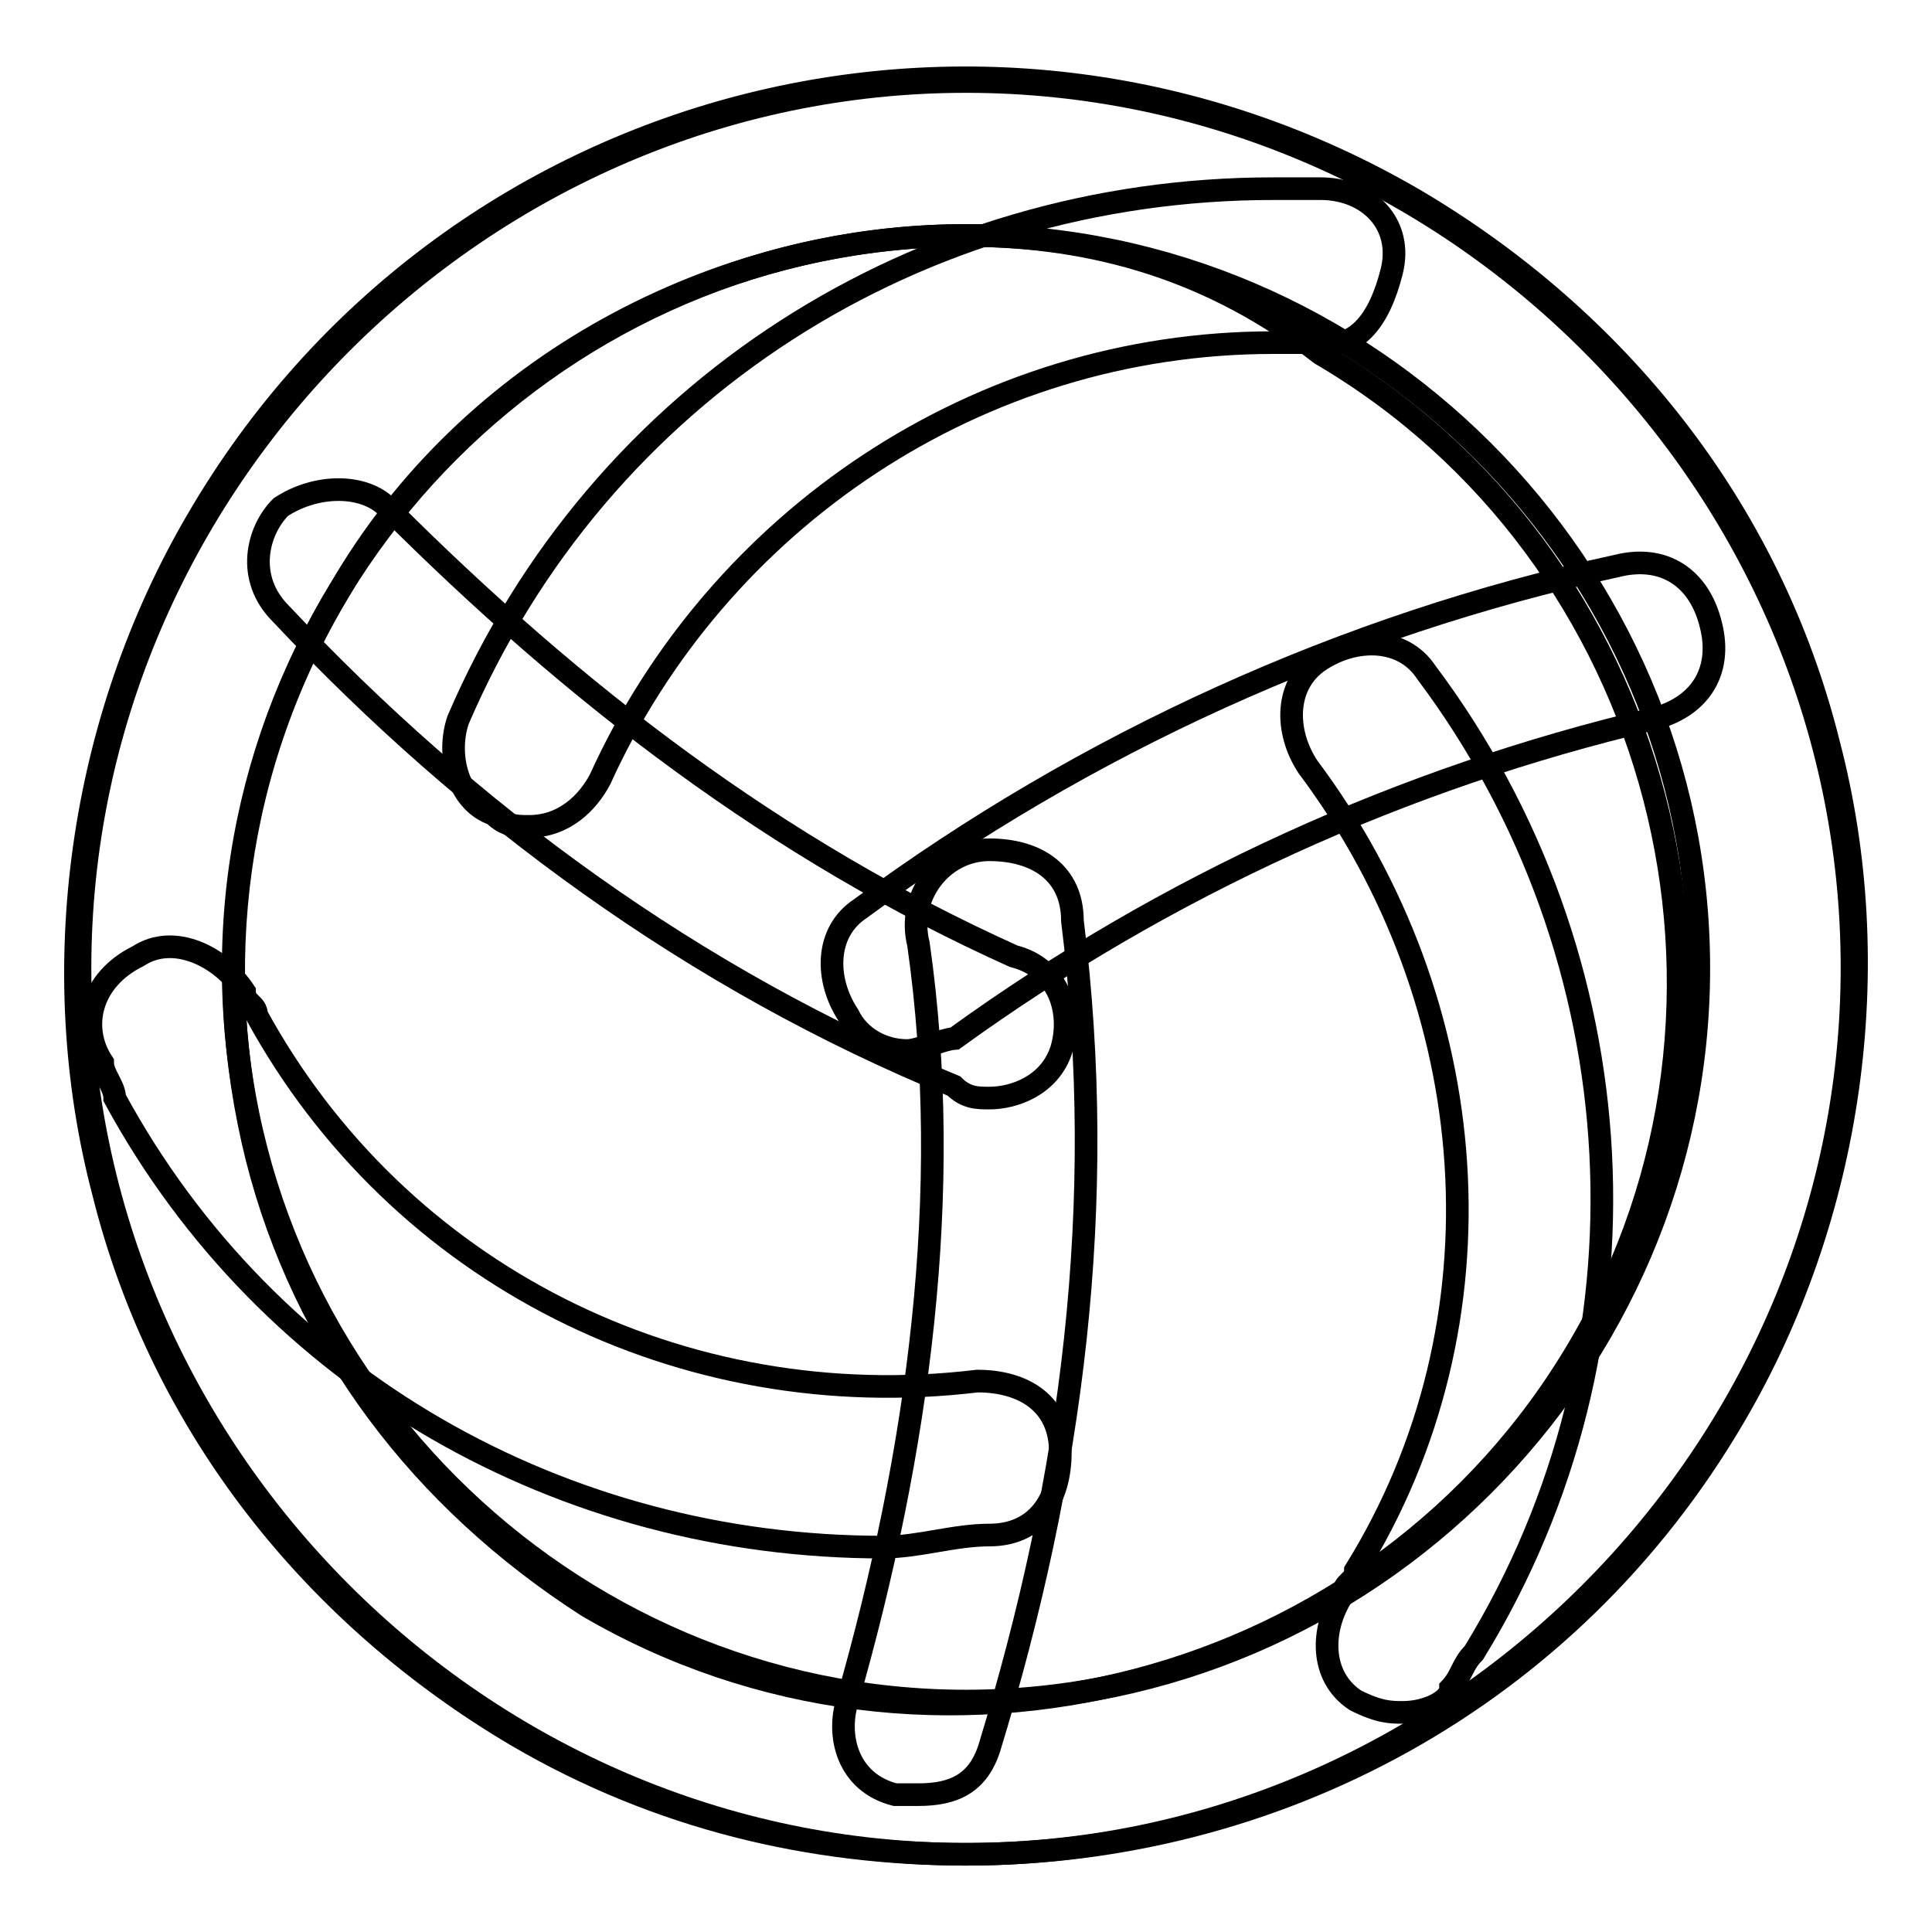 <?xml version="1.0" encoding="utf-8"?>
<!-- Svg Vector Icons : http://www.onlinewebfonts.com/icon -->
<!DOCTYPE svg PUBLIC "-//W3C//DTD SVG 1.1//EN" "http://www.w3.org/Graphics/SVG/1.1/DTD/svg11.dtd">
<svg version="1.1" xmlns="http://www.w3.org/2000/svg" xmlns:xlink="http://www.w3.org/1999/xlink" x="0px" y="0px" viewBox="0 0 256 256" enable-background="new 0 0 256 256" xml:space="preserve">
<g> <path stroke-width="3" fill-opacity="0" stroke="#000000"  d="M128,245.7c-64.2,0-117.4-53.2-117.4-117.4C10.6,64.1,63.8,10.8,128,10.8s117.4,53.2,117.4,117.4 C245.4,192.4,192.2,245.7,128,245.7z M128,31.2c-53.2,0-97.1,43.8-97.1,97.1c0,53.2,43.8,97.1,97.1,97.1 c53.2,0,97.1-43.8,97.1-97.1C225.1,75,181.2,31.2,128,31.2z"/> <path stroke-width="3" fill-opacity="0" stroke="#000000"  d="M128,245.7c-20.4,0-40.7-4.7-59.5-15.7c-26.6-15.7-47-40.7-54.8-72c-7.8-29.7-3.1-62.6,12.5-89.2 C59.1,12.4,131.1-6.4,187.5,26.5c26.6,15.7,47,40.7,54.8,72c7.8,29.7,3.1,62.6-12.5,89.2C207.8,225.3,168.7,245.7,128,245.7z  M128,31.2c-32.9,0-65.8,17.2-83,47c-14.1,23.5-17.2,50.1-11,75.1c6.3,25,21.9,45.4,43.8,59.5c45.4,26.6,104.9,11,131.5-34.4 C236,133,220.4,73.5,175,46.9C160.9,35.9,145.2,31.2,128,31.2L128,31.2z"/> <path stroke-width="3" fill-opacity="0" stroke="#000000"  d="M185.9,226.9c-1.6,0-3.1,0-6.3-1.6c-4.7-3.1-4.7-9.4-1.6-14.1c0-1.6,1.6-1.6,1.6-3.1 c20.4-32.9,17.2-75.1-6.3-106.5c-3.1-4.7-3.1-11,1.6-14.1c4.7-3.1,11-3.1,14.1,1.6c28.2,37.6,31.3,89.2,6.3,129.9 c-1.6,1.6-1.6,3.1-3.1,4.7C192.2,225.3,189.1,226.9,185.9,226.9L185.9,226.9z M121.7,237.8h-3.1c-6.3-1.6-7.8-7.8-6.3-12.5 c9.4-32.9,14.1-67.3,9.4-100.2c-1.6-6.3,3.1-12.5,9.4-12.5c6.3,0,11,3.1,11,9.4c4.7,37.6,0,73.6-11,109.6 C129.6,236.3,126.4,237.8,121.7,237.8z M70.1,109.5c-1.6,0-3.1,0-4.7-1.6c-4.7-1.6-6.3-7.8-4.7-12.5c18.8-43.8,61.1-70.4,108-70.4 h6.3c6.3,0,11,4.7,9.4,11c-1.6,6.3-4.7,11-11,9.4h-4.7c-39.1,0-73.6,23.5-89.2,57.9C77.9,106.3,74.8,109.5,70.1,109.5L70.1,109.5z" /> <path stroke-width="3" fill-opacity="0" stroke="#000000"  d="M120.2,139.2c-3.1,0-6.3-1.6-7.8-4.7c-3.1-4.7-3.1-11,1.6-14.1c29.7-21.9,64.2-37.6,100.2-45.4 c6.3-1.6,11,1.6,12.5,7.8c1.6,6.3-1.6,11-7.8,12.5c-32.9,7.8-64.2,21.9-92.4,42.3C124.9,137.7,121.7,139.2,120.2,139.2z"/> <path stroke-width="3" fill-opacity="0" stroke="#000000"  d="M117,205c-42.3,0-81.4-21.9-101.8-59.5c0-1.6-1.6-3.1-1.6-4.7c-3.1-4.7-1.6-11,4.7-14.1 c4.7-3.1,11,0,14.1,4.7c0,1.6,1.6,1.6,1.6,3.1c18.8,34.4,56.4,53.2,95.5,48.5c6.3,0,11,3.1,11,9.4c0,6.3-3.1,11-9.4,11 C126.4,203.4,121.7,205,117,205L117,205z M131.1,145.5c-1.6,0-3.1,0-4.7-1.6c-34.4-14.1-64.2-36-89.2-62.6c-4.7-4.7-3.1-11,0-14.1 c4.7-3.1,11-3.1,14.1,0c25,25,51.7,45.4,83,59.5c6.3,1.6,7.8,7.8,6.3,12.5C139,143.9,134.3,145.5,131.1,145.5L131.1,145.5z"/></g>
</svg>